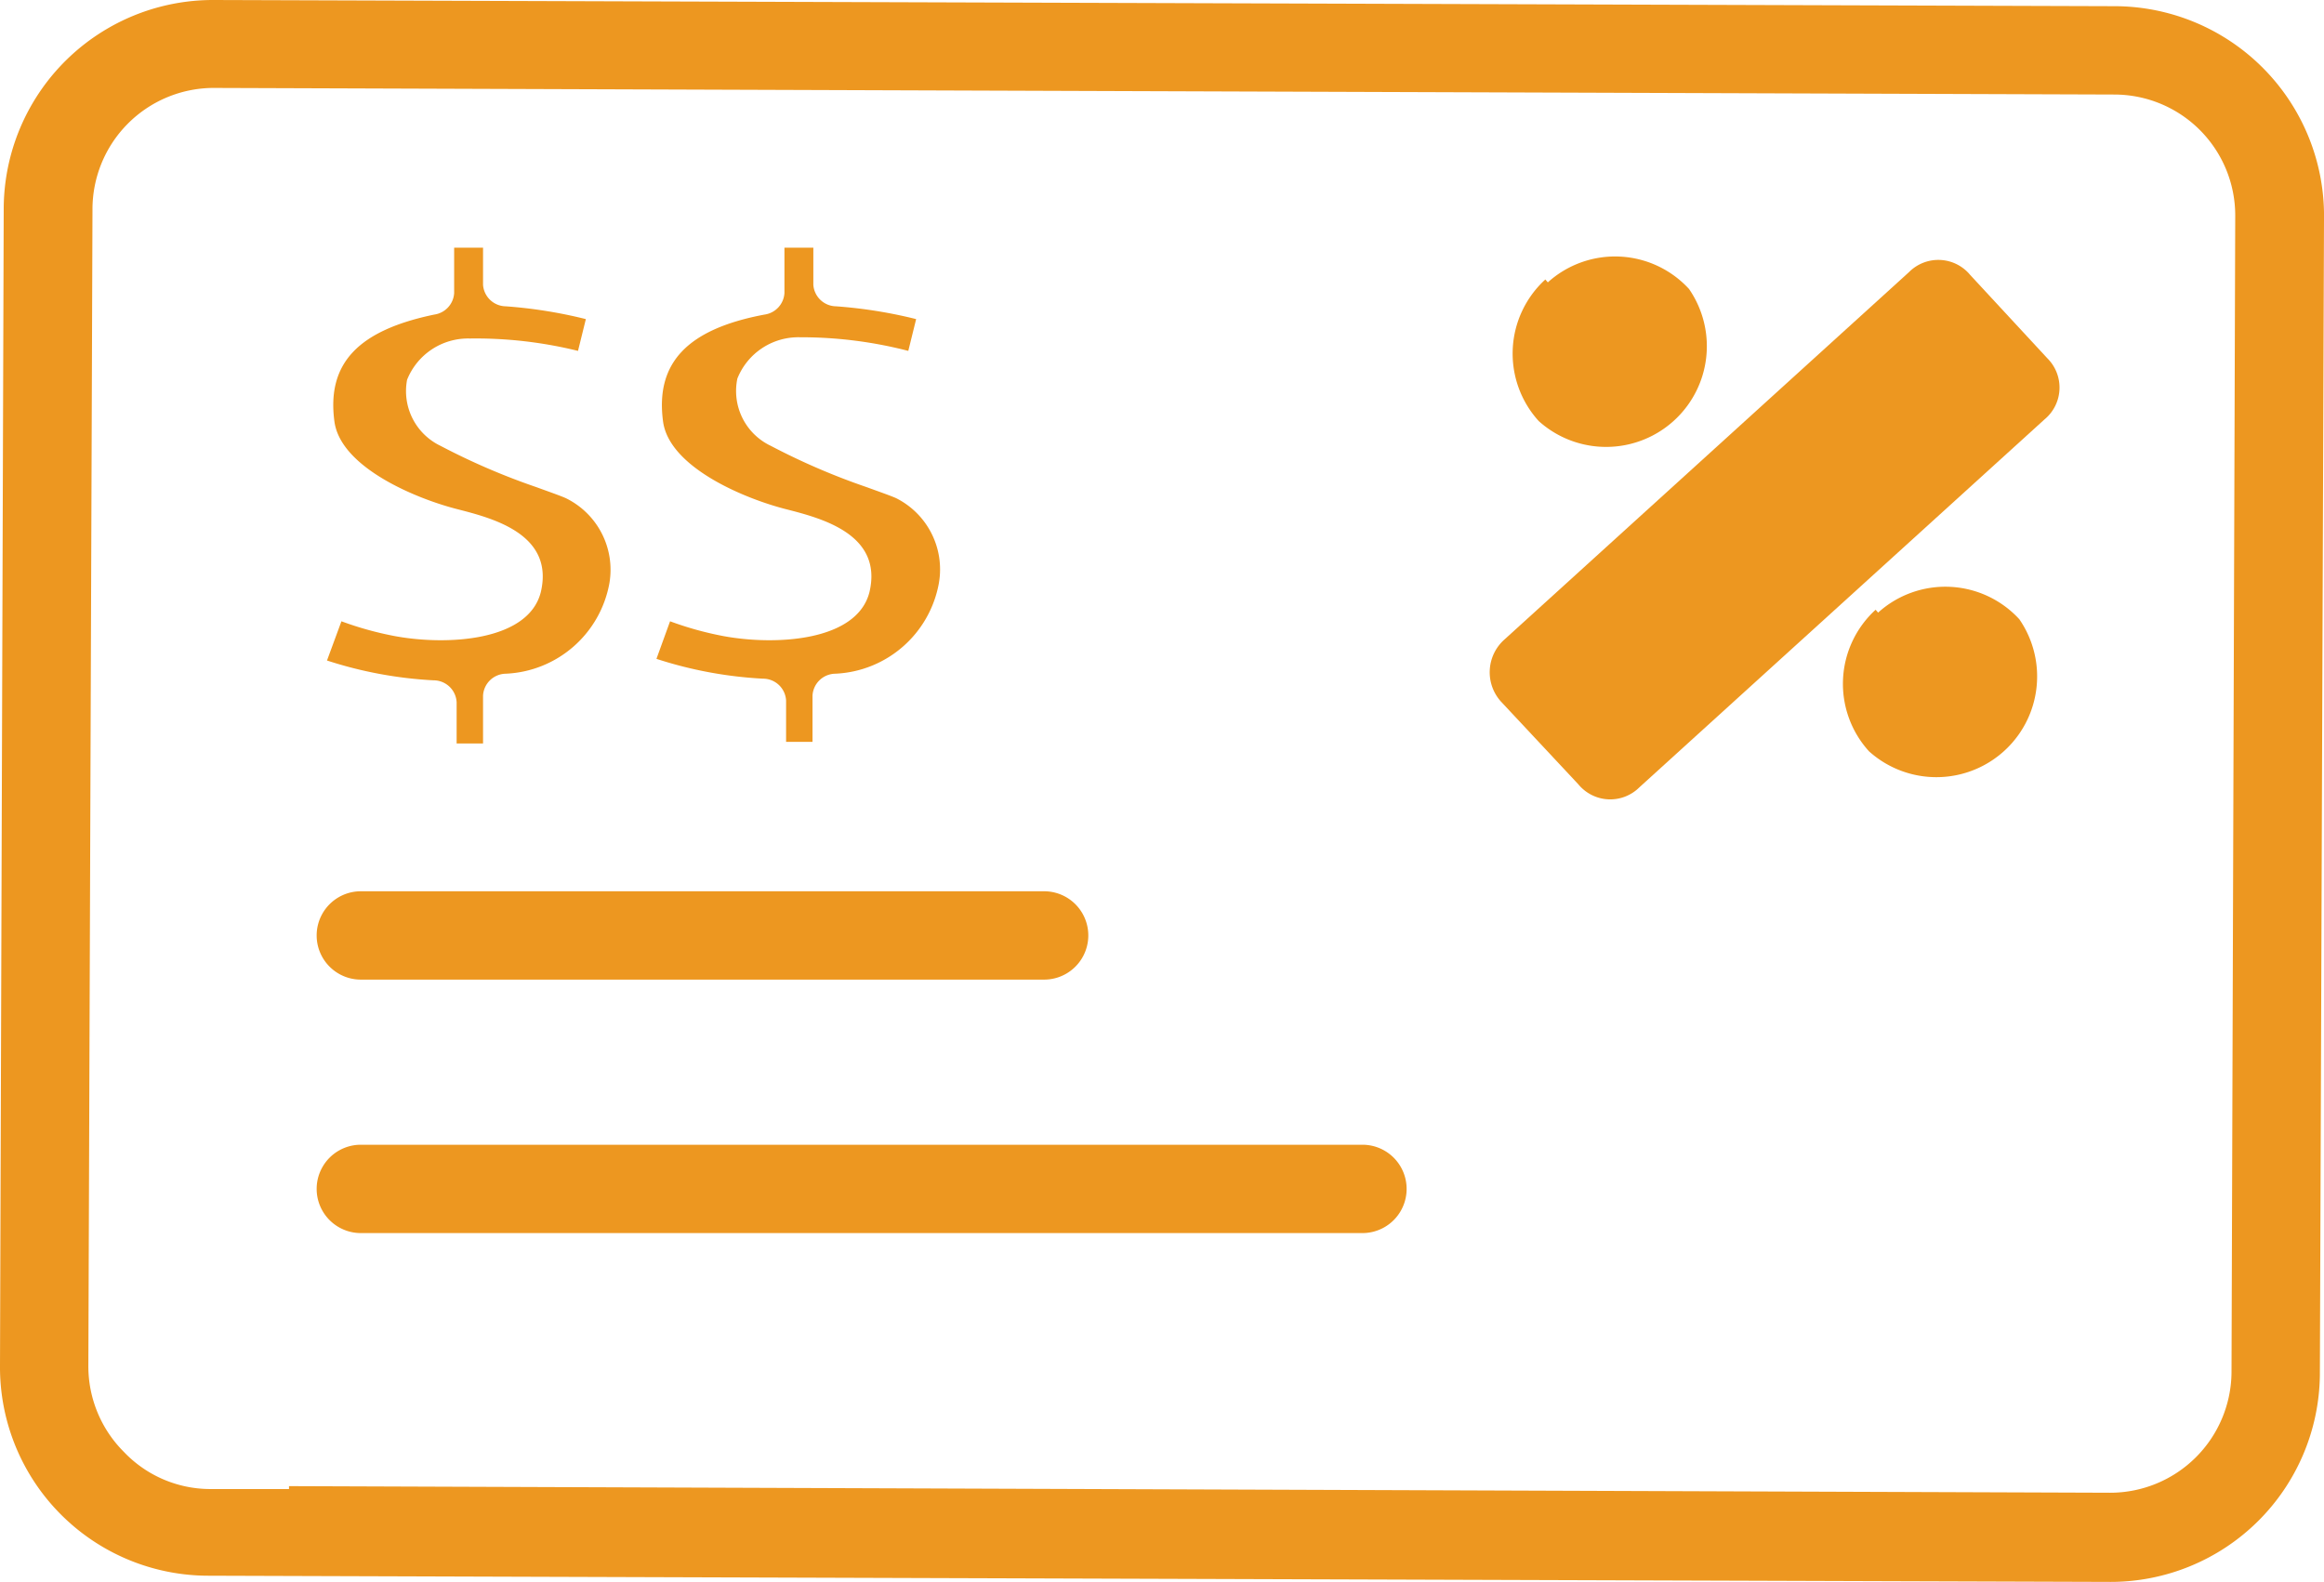 <svg xmlns="http://www.w3.org/2000/svg" viewBox="0 0 56.29 38.32"><defs><style>.cls-1{fill:#ed9720;}</style></defs><g id="Layer_2" data-name="Layer 2"><g id="Layer_1-2" data-name="Layer 1"><path class="cls-1" d="M13.71,12.07c-.13-.06-.42-.16-.72-.27a16.43,16.43,0,0,1-2.32-1A1.47,1.47,0,0,1,9.86,9.2a1.59,1.59,0,0,1,1.52-1A10.33,10.33,0,0,1,14,8.5l.19-.77a11.37,11.37,0,0,0-1.94-.31.56.56,0,0,1-.55-.52V6H11V7.1a.56.56,0,0,1-.48.52C8.69,8,7.91,8.79,8.1,10.21c.15,1.12,2,1.88,3,2.13.81.21,2.33.59,2,2-.3,1.2-2.28,1.3-3.53,1.07a8,8,0,0,1-1.3-.36L7.92,16a10,10,0,0,0,2.58.48.56.56,0,0,1,.56.53v1h.64V16.85a.56.56,0,0,1,.55-.53,2.67,2.67,0,0,0,2.51-2.19A1.93,1.93,0,0,0,13.71,12.07Z"/><path class="cls-1" d="M21.71,12.07c-.13-.06-.42-.16-.72-.27a16.43,16.43,0,0,1-2.32-1,1.47,1.47,0,0,1-.81-1.63,1.59,1.59,0,0,1,1.52-1A10.33,10.33,0,0,1,22,8.5l.19-.77a11.37,11.37,0,0,0-1.94-.31.56.56,0,0,1-.55-.52V6H19V7.1a.56.56,0,0,1-.48.52c-1.87.35-2.65,1.17-2.46,2.59.15,1.12,2,1.88,3,2.13.81.21,2.33.59,2,2-.3,1.2-2.28,1.3-3.53,1.07a8,8,0,0,1-1.3-.36l-.33.91a10,10,0,0,0,2.58.48.56.56,0,0,1,.56.53v1h.64V16.85a.56.56,0,0,1,.55-.53,2.67,2.67,0,0,0,2.51-2.19A1.93,1.93,0,0,0,21.71,12.07Z"/><path class="cls-1" d="M51.12,38.32a5.07,5.07,0,0,0,5.07-5l.1-28A5.08,5.08,0,0,0,51.23.15L5.18,0h0A5.07,5.07,0,0,0,.09,5.05L0,33.09a5.05,5.05,0,0,0,5.05,5.08l46.05.15ZM7,36.07H5.18v0H5.06A2.89,2.89,0,0,1,3,35.17a2.93,2.93,0,0,1-.86-2.08l.1-28A2.94,2.94,0,0,1,5.16,2.13h0l46.05.16a2.93,2.93,0,0,1,2.93,2.94l-.09,28a2.94,2.94,0,0,1-2.94,2.93h0L7,36Z"/><path class="cls-1" d="M8.74,23.73H25.29a1.07,1.07,0,0,0,0-2.14H8.74a1.07,1.07,0,1,0,0,2.14Z"/><path class="cls-1" d="M33,27.73H8.74a1.07,1.07,0,1,0,0,2.14H33a1.07,1.07,0,0,0,0-2.14Z"/><path class="cls-1" d="M36.36,17,38.23,19a1,1,0,0,0,1.48.07l9.81-8.91a1,1,0,0,0,.07-1.48L47.72,6.66a1,1,0,0,0-1.48-.07L36.43,15.5A1.06,1.06,0,0,0,36.36,17Zm1.27-.69,9.29-8.44,1.4,1.54L48,9.65l-3.36,3L42,15.15l-3,2.7Z"/><path class="cls-1" d="M37.43,6.77a2.43,2.43,0,0,0-.16,3.43l0,0A2.44,2.44,0,0,0,40.91,7l0,0a2.43,2.43,0,0,0-3.42-.16Zm2.42,1.08,0,0a1,1,0,0,1-1.54,1.4l0,0a1,1,0,0,1,.07-1.45l0,0A1,1,0,0,1,39.85,7.85Z"/><path class="cls-1" d="M47,7,37,16l1,1c1,1,.93,1,1,1,1.41.29,5-8.45,7-9a1.9,1.9,0,0,1,1,0,1.58,1.58,0,0,1,1,1c.15.52-.12.94,0,1s.3-.09,1-1"/><path class="cls-1" d="M49,9,47,8"/><path class="cls-1" d="M40,17a24.81,24.81,0,0,0,4-3c1.54-1.43,1.46-1.74,3-3,1.24-1,2.09-1.47,2-2S47.8,8,47,8c-2.3-.07-3.85,2.72-4,3"/><path class="cls-1" d="M38,7a2.54,2.54,0,0,0,0,2,1.78,1.78,0,0,0,1,1,1.59,1.59,0,0,0,1,0,1.69,1.69,0,0,0,1-1,1.62,1.62,0,0,0,0-1"/><path class="cls-1" d="M45.43,14.77a2.43,2.43,0,0,0-.16,3.43l0,0A2.44,2.44,0,0,0,48.91,15l0,0a2.43,2.43,0,0,0-3.42-.16Zm2.42,1.08,0,0a1,1,0,0,1-1.54,1.4l0,0a1,1,0,0,1,.07-1.45l0,0A1,1,0,0,1,47.85,15.85Z"/><path class="cls-1" d="M46,15a2.54,2.54,0,0,0,0,2,1.78,1.78,0,0,0,1,1,1.59,1.59,0,0,0,1,0,1.69,1.69,0,0,0,1-1,1.62,1.62,0,0,0,0-1"/></g></g></svg>